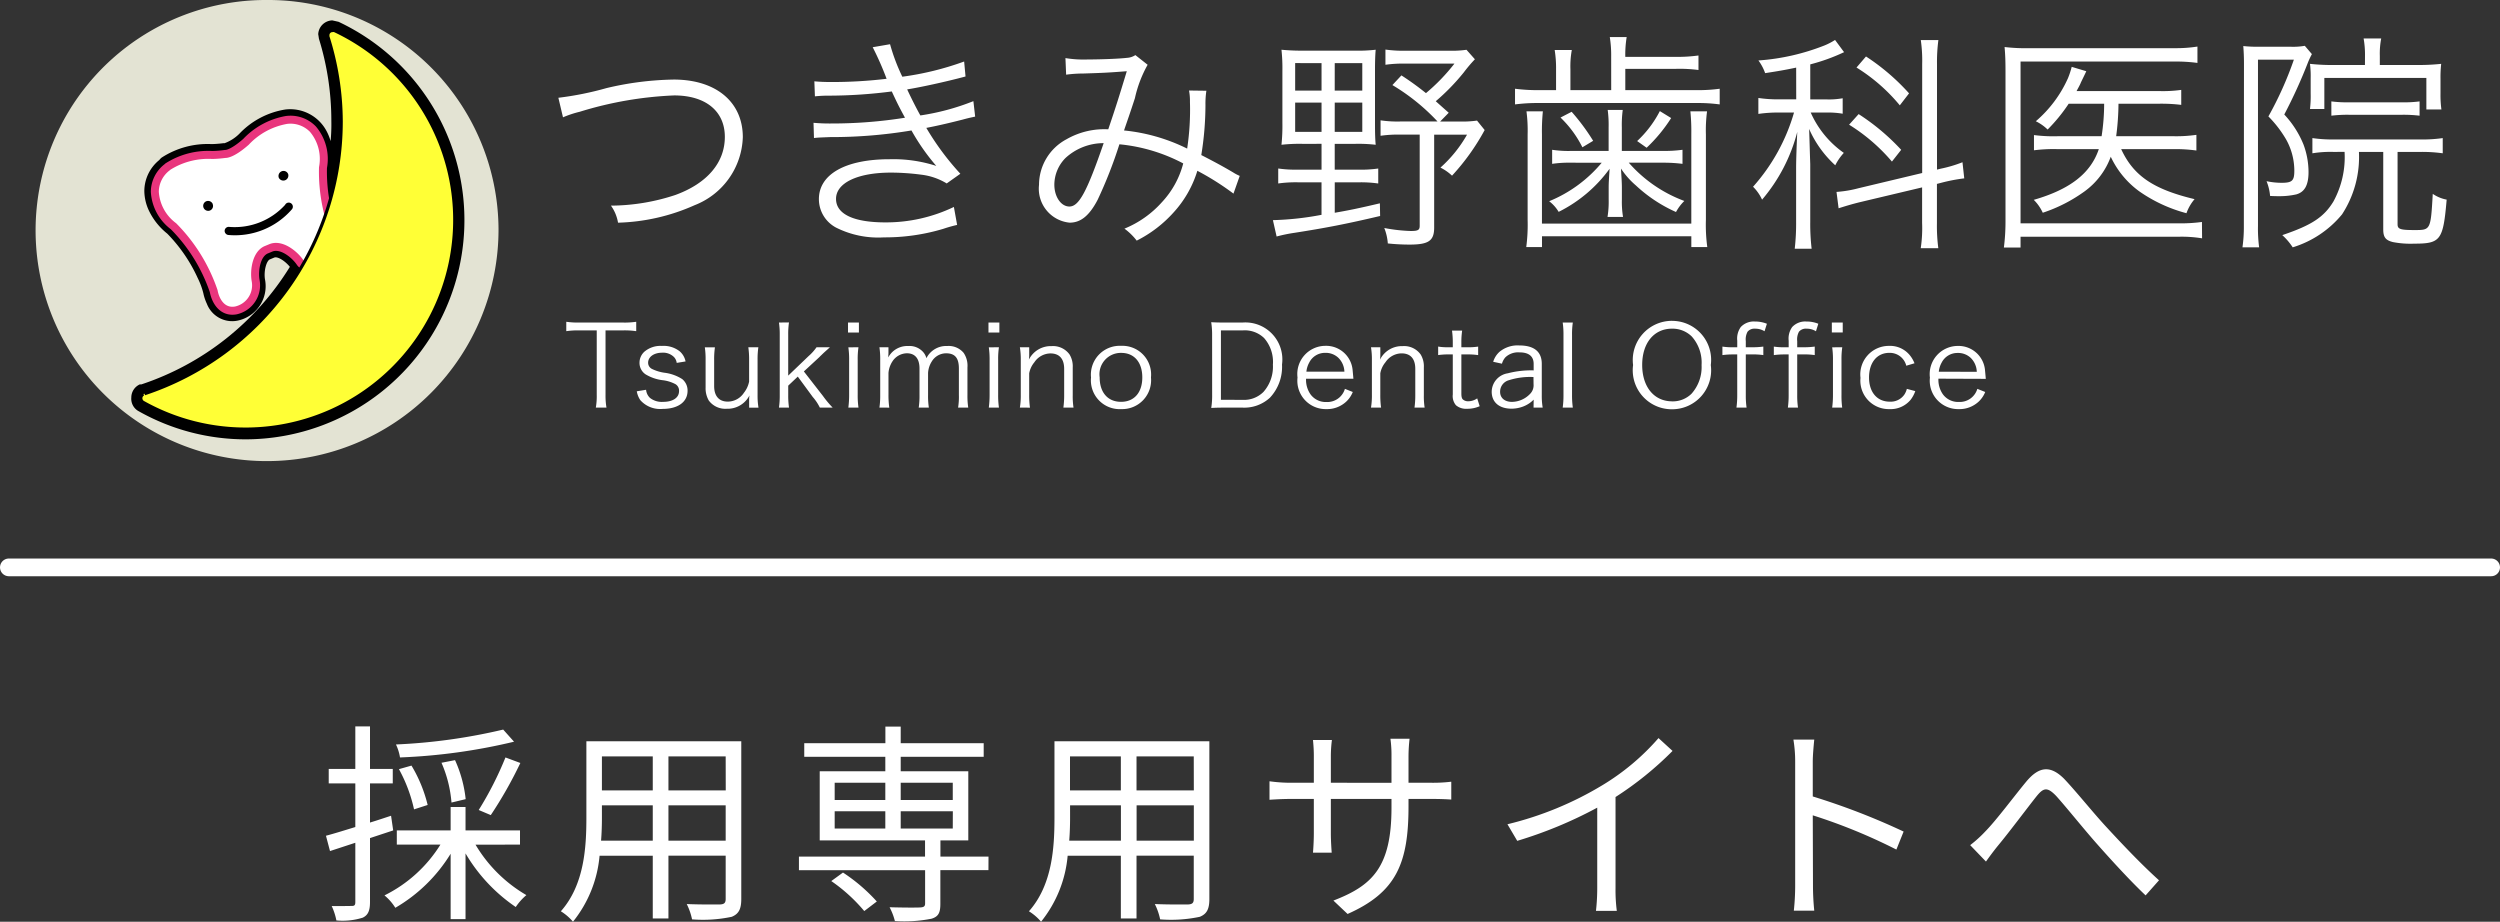 <svg xmlns="http://www.w3.org/2000/svg" viewBox="0 0 141 51.984">
  <rect x="0" y="0" width="141" height="51.984" fill="#333333" stroke="none"/>
  <defs>
    <style>
      .cls-1 {
        fill: #e3e3d3;
      }

      .cls-2, .cls-4 {
        stroke: #000;
      }

      .cls-2, .cls-3 {
        stroke-width: 0.45px;
      }

      .cls-3, .cls-5 {
        fill: #fff;
      }

      .cls-3 {
        stroke: #e9357d;
      }

      .cls-4 {
        fill: #ffff36;
        stroke-width: 0.18px;
      }

      .cls-6 {
        fill: none;
        stroke: #fff;
        stroke-linecap: round;
      }
    </style>
  </defs>
  <g id="recruit_bnr" transform="translate(12944 13867)">
    <g id="グループ化_1788" data-name="グループ化 1788" transform="translate(380 -13977)">
      <g id="グループ化_451" data-name="グループ化 451" transform="translate(-13322 110)">
        <path id="パス_180" data-name="パス 180" class="cls-1" d="M26.107,21.867A13.066,13.066,0,0,1,3.835,31.142,12.993,12.993,0,0,1,13.054,8.93,12.993,12.993,0,0,1,26.107,21.867Z" transform="translate(0.01 -8.93)"/>
        <path id="パス_181" data-name="パス 181" d="M20.818,11.925l.037.241a15.635,15.635,0,0,1,.7,4.653,9.925,9.925,0,0,1-.042,1.12,2.9,2.9,0,0,0-.205-.523,2.321,2.321,0,0,0-2.35-1.261,4.564,4.564,0,0,0-2.6,1.376,2.314,2.314,0,0,1-.82.523h-.068a6.184,6.184,0,0,1-.668.052,4.756,4.756,0,0,0-2.828.769l-.063.058-.068.078a2.262,2.262,0,0,0-.836,1.732h0a2.664,2.664,0,0,0,.284,1.167A3.7,3.7,0,0,0,12.3,23.156a8.764,8.764,0,0,1,1.719,2.507,4.248,4.248,0,0,1,.315.848,2.7,2.7,0,0,0,.2.6,1.531,1.531,0,0,0,1.7.958,1.984,1.984,0,0,0,1.577-2.339c-.074-.455.079-1.047.284-1.125l.242-.1c.189-.073.6.183.878.523a15.622,15.622,0,0,1-8.375,6.631h-.089a.811.811,0,0,0-.478.738h0a.8.8,0,0,0,.379.754,12.282,12.282,0,0,0,6.093,1.607,12.363,12.363,0,0,0,5.215-23.55l-.352-.079a.818.818,0,0,0-.794.8Zm1.162-.738-.053-.026ZM21.98,11.188Z" transform="translate(-4.867 -9.979)"/>
        <path id="パス_182" data-name="パス 182" class="cls-2" d="M16.758,23.674a6.4,6.4,0,0,1-.731.052,4.248,4.248,0,0,0-2.508.659h0v.037a1.761,1.761,0,0,0-.71,1.382h0a2.655,2.655,0,0,0,1.051,1.952,9.5,9.5,0,0,1,2.271,3.663c.11.581.526,1.214,1.246,1.083h0a1.45,1.45,0,0,0,1.115-1.711c-.089-.56.053-1.5.631-1.722l.242-.1c.578-.225,1.32.361,1.64.827s1.2.209,1.7-.12.652-.717.442-1.047a9.561,9.561,0,0,1-.852-4.223,2.608,2.608,0,0,0-.563-2.167,1.761,1.761,0,0,0-1.493-.523,4.127,4.127,0,0,0-2.287,1.235C17.116,23.716,16.758,23.674,16.758,23.674Z" transform="translate(-6.07 -15.018)"/>
        <path id="パス_183" data-name="パス 183" class="cls-3" d="M16.764,23.762a6.363,6.363,0,0,1-.731.058,4.248,4.248,0,0,0-2.508.659h0l-.032.031a1.761,1.761,0,0,0-.7,1.382h0a2.613,2.613,0,0,0,1.051,1.947A9.57,9.57,0,0,1,16.113,31.5c.11.586.5,1.219,1.246,1.089h0a1.45,1.45,0,0,0,1.115-1.711c-.089-.56.047-1.5.631-1.722l.242-.1c.578-.23,1.32.356,1.64.827s1.209.2,1.7-.12.647-.712.442-1.047a9.561,9.561,0,0,1-.852-4.181,2.608,2.608,0,0,0-.563-2.167,1.761,1.761,0,0,0-1.493-.523,4.111,4.111,0,0,0-2.287,1.235C17.106,23.809,16.764,23.762,16.764,23.762Z" transform="translate(-6.061 -15.08)"/>
        <path id="パス_184" data-name="パス 184" d="M18.512,30.759a.277.277,0,0,1-.158.366.281.281,0,0,1-.205-.523.284.284,0,0,1,.368.157Z" transform="translate(-8.518 -19.25)"/>
        <path id="パス_185" data-name="パス 185" d="M26.609,27.527a.284.284,0,0,1-.526.209.287.287,0,0,1,.158-.366.279.279,0,0,1,.368.157Z" transform="translate(-12.357 -17.709)"/>
        <path id="パス_186" data-name="パス 186" d="M23.7,30.892a3.842,3.842,0,0,1-3.154,1.246.231.231,0,0,0-.258.2.236.236,0,0,0,.205.256,4.25,4.25,0,0,0,3.57-1.429.231.231,0,1,0-.363-.277Z" transform="translate(-9.617 -19.341)"/>
        <path id="パス_187" data-name="パス 187" class="cls-4" d="M11.437,32.714a.269.269,0,0,0-.016.471h0a11.8,11.8,0,1,0,10.793-20.97.285.285,0,0,0-.116,0,.257.257,0,0,0-.258.262.4.4,0,0,0,0,.078h0a16.037,16.037,0,0,1,.752,4.778A16.183,16.183,0,0,1,11.5,32.7" transform="translate(-5.349 -10.493)"/>
      </g>
      <path id="パス_1370" data-name="パス 1370" class="cls-5" d="M3.306-24.841a5.756,5.756,0,0,1,.94-.312,20.828,20.828,0,0,1,5.328-.923c1.776,0,2.86.884,2.86,2.34S11.429-21.11,9.64-20.46a11.733,11.733,0,0,1-3.63.6,2.287,2.287,0,0,1,.4.962,11.32,11.32,0,0,0,4.322-.988,4.259,4.259,0,0,0,2.716-3.835c0-1.989-1.515-3.25-3.9-3.25a17.521,17.521,0,0,0-3.787.481,17.579,17.579,0,0,1-2.716.546Zm14.208-1.183a7.157,7.157,0,0,1,.81-.039A27.906,27.906,0,0,0,21.85-26.3c.326.7.4.845.744,1.482a26.13,26.13,0,0,1-4.114.325,10.194,10.194,0,0,1-1.045-.039l.026.858c.235-.026.287-.026.914-.052A27.327,27.327,0,0,0,22.96-24.1a11.915,11.915,0,0,0,1.4,2,7.883,7.883,0,0,0-2.638-.377c-2.481,0-3.983.845-3.983,2.249a1.815,1.815,0,0,0,.979,1.612,5.289,5.289,0,0,0,2.69.546,11.422,11.422,0,0,0,3.343-.481,7.632,7.632,0,0,1,.784-.221l-.183-1.014a8.836,8.836,0,0,1-3.865.871c-1.789,0-2.782-.468-2.782-1.326,0-.9,1.214-1.482,3.095-1.482a13.261,13.261,0,0,1,1.711.117,3.551,3.551,0,0,1,1.436.494l.77-.546a15.242,15.242,0,0,1-1.92-2.587c.483-.091,1.136-.234,2.05-.468.431-.117.483-.117.705-.169l-.1-.871a13.33,13.33,0,0,1-2.99.806c-.2-.351-.548-1.04-.744-1.469.731-.117,2.129-.416,3.291-.728l-.078-.845a16.582,16.582,0,0,1-3.487.858,10.8,10.8,0,0,1-.692-1.833l-.979.169a16.8,16.8,0,0,1,.784,1.781,25.917,25.917,0,0,1-3.095.182c-.444,0-.666-.013-.979-.039Zm14.169-1.222a7.2,7.2,0,0,1,.953-.065c1.241-.039,1.436-.052,2.468-.13-.457,1.508-.614,2-1.045,3.276a4.283,4.283,0,0,0-2.351.559,2.918,2.918,0,0,0-1.554,2.574A1.923,1.923,0,0,0,31.879-18.9c.627,0,1.11-.39,1.58-1.287a25.157,25.157,0,0,0,1.228-3.133,9.658,9.658,0,0,1,3.6,1.079,5.048,5.048,0,0,1-1.2,2.184,5.745,5.745,0,0,1-2.116,1.495,3.356,3.356,0,0,1,.692.676,7.052,7.052,0,0,0,2.076-1.586,6.13,6.13,0,0,0,1.345-2.353,15.107,15.107,0,0,1,2.037,1.287l.353-1a2.448,2.448,0,0,1-.379-.2c-.64-.377-1.084-.611-1.789-.975a17.687,17.687,0,0,0,.235-2.821,4.913,4.913,0,0,1,.052-.806l-.979-.013a3.143,3.143,0,0,1,.052.637,14.667,14.667,0,0,1-.157,2.639A10.273,10.273,0,0,0,34.948-24.1c.235-.689.326-.936.614-1.82a6.843,6.843,0,0,1,.718-1.885l-.692-.546a.963.963,0,0,1-.483.156c-.431.052-1.476.091-2.194.091a6.262,6.262,0,0,1-1.267-.078ZM33.8-23.385c-.953,2.769-1.4,3.575-1.933,3.575-.47,0-.849-.546-.849-1.235a2.157,2.157,0,0,1,.627-1.5A3.175,3.175,0,0,1,33.8-23.385Zm12.288.039v1.456H44.781a6.838,6.838,0,0,1-1.136-.065v.845a7.031,7.031,0,0,1,1.136-.065h1.306v1.833a16.648,16.648,0,0,1-2.742.3l.209.923a8.9,8.9,0,0,1,1.006-.208c1.75-.273,2.9-.494,4.832-.949l-.013-.715c-1.214.286-1.724.39-2.546.533v-1.716H48.15a6.934,6.934,0,0,1,1.136.065v-.845a6.934,6.934,0,0,1-1.136.065H46.831v-1.456h1.149a8.548,8.548,0,0,1,1.162.052c-.026-.273-.039-.6-.039-1.209v-2.951c0-.546.013-.91.039-1.2a8.769,8.769,0,0,1-1.175.052H45.042a11.951,11.951,0,0,1-1.214-.052,9.751,9.751,0,0,1,.052,1.2v2.925a10.328,10.328,0,0,1-.052,1.235,9.222,9.222,0,0,1,1.2-.052Zm0-4.55v1.547H44.6V-27.9Zm.744,0h1.554v1.547H46.831Zm-.744,2.223v1.651H44.6v-1.651Zm.744,0h1.554v1.651H46.831Zm7.431-2.977a5.747,5.747,0,0,1-.979.052H50.854a6.991,6.991,0,0,1-1.162-.065v.858a6.956,6.956,0,0,1,1.123-.065h2.768a10.735,10.735,0,0,1-1.606,1.664,16.289,16.289,0,0,0-1.384-1l-.509.546a11.586,11.586,0,0,1,2.546,2.054H50.54a6.481,6.481,0,0,1-1.123-.065v.871a6.761,6.761,0,0,1,1.123-.065h1.084v5.135c0,.247-.091.3-.509.3a9.319,9.319,0,0,1-1.489-.169,2.942,2.942,0,0,1,.2.871,11.9,11.9,0,0,0,1.214.065c1.084,0,1.4-.208,1.4-.962v-5.239h1.854a7.292,7.292,0,0,1-1.5,1.859,2.653,2.653,0,0,1,.653.455,12.638,12.638,0,0,0,1.841-2.574l-.431-.533a5.747,5.747,0,0,1-.979.052h-1.1l.483-.494c-.353-.312-.47-.416-.731-.65a12.1,12.1,0,0,0,1.58-1.625,8.384,8.384,0,0,1,.627-.741Zm8.162,2.275h-2.3v-1.17a5.122,5.122,0,0,1,.078-1.092h-.966a6.412,6.412,0,0,1,.078,1.079v1.183H58.4a9.9,9.9,0,0,1-1.4-.078v.884a9.821,9.821,0,0,1,1.384-.078h8.841a9.07,9.07,0,0,1,1.319.078v-.884a8.825,8.825,0,0,1-1.319.078H63.22v-1.2h2.847a8.116,8.116,0,0,1,1.28.065v-.819a8.61,8.61,0,0,1-1.28.078H63.22a6.081,6.081,0,0,1,.078-1.118h-.953a6.422,6.422,0,0,1,.078,1.1Zm-.535,4.095a7.6,7.6,0,0,1-2.964,2.171,2.107,2.107,0,0,1,.535.6,7.862,7.862,0,0,0,2.873-2.431c-.039.637-.052.793-.052,1.079v.65a5.345,5.345,0,0,1-.065.988h.875a5.262,5.262,0,0,1-.065-.988v-.663c0-.221-.013-.468-.052-1.079a4.538,4.538,0,0,0,.836.949A8.187,8.187,0,0,0,66.08-19.5a2.528,2.528,0,0,1,.47-.624,7.728,7.728,0,0,1-3.134-2.158h1.972a8.381,8.381,0,0,1,1.058.065v-.793a7.768,7.768,0,0,1-1.084.065H63.024v-1.326a6.364,6.364,0,0,1,.052-.988h-.849a6.363,6.363,0,0,1,.052.988v1.326H60.165a6.1,6.1,0,0,1-1.071-.065v.793a6.5,6.5,0,0,1,1.058-.065Zm-.483-1.235a11.738,11.738,0,0,0-1.214-1.638l-.627.325A6.1,6.1,0,0,1,60.8-23.151Zm3.761-1.677a6.158,6.158,0,0,1-1.28,1.69l.535.377A8.709,8.709,0,0,0,65.806-24.8Zm-7.522.013a8.279,8.279,0,0,1,.065,1.3v4.823a9.587,9.587,0,0,1-.078,1.534h.888v-.611h8.423v.611h.9a9.3,9.3,0,0,1-.078-1.534v-4.823a8.076,8.076,0,0,1,.065-1.3h-.94a11.614,11.614,0,0,1,.052,1.287v5.044H58.519v-5.044a11.031,11.031,0,0,1,.052-1.287Zm15.214-.676H71.9a7.369,7.369,0,0,1-1.175-.078v.9a7.54,7.54,0,0,1,1.162-.078h.849a10.744,10.744,0,0,1-2.311,4.186,2.436,2.436,0,0,1,.509.728,9.56,9.56,0,0,0,1.985-3.822c-.039.845-.065,1.586-.065,2.08v3a12.553,12.553,0,0,1-.078,1.508h.953a12.105,12.105,0,0,1-.078-1.508v-3.25c-.039-1.157-.052-1.82-.065-2a6.092,6.092,0,0,0,1.476,2.054,3.011,3.011,0,0,1,.483-.7,5.481,5.481,0,0,1-1.867-2.275h.875a4.845,4.845,0,0,1,.927.065v-.871a4.388,4.388,0,0,1-.914.065h-.914v-1.976a10.707,10.707,0,0,0,1.907-.689l-.509-.689a3.538,3.538,0,0,1-.6.312,12.5,12.5,0,0,1-3.722.845,2.7,2.7,0,0,1,.379.715c.757-.117,1.071-.169,1.75-.312Zm7.1,4.966v2a7.594,7.594,0,0,1-.078,1.43h.992a9.673,9.673,0,0,1-.078-1.417v-2.21l.3-.078a9.636,9.636,0,0,1,1.241-.234l-.1-.91a7.289,7.289,0,0,1-1.228.364l-.209.052v-5.954a9.415,9.415,0,0,1,.078-1.352h-.992a8.215,8.215,0,0,1,.078,1.365V-21.7l-3.591.858a6.583,6.583,0,0,1-1.241.208l.118.923c.313-.1.744-.234,1.228-.351Zm-3.7-6.76a9.959,9.959,0,0,1,2.442,2.132l.522-.676a12.248,12.248,0,0,0-2.429-2.08Zm-.418,3.224a10.239,10.239,0,0,1,2.416,2.08l.522-.663a12.448,12.448,0,0,0-2.4-2.015Zm18.282,1.378a8.632,8.632,0,0,1,1.306.078v-.884a8.024,8.024,0,0,1-1.28.078H90.905a14.746,14.746,0,0,0,.131-1.833h2.272a9.222,9.222,0,0,1,1.267.065v-.845a7.526,7.526,0,0,1-1.28.065H88.672c.118-.221.2-.364.248-.494.209-.429.209-.429.3-.624l-.823-.247a4.558,4.558,0,0,1-.209.637,6.878,6.878,0,0,1-1.815,2.431,2.624,2.624,0,0,1,.666.468,9.4,9.4,0,0,0,1.188-1.456h2a11.956,11.956,0,0,1-.144,1.833H87.614a8.55,8.55,0,0,1-1.345-.065v.858a8.774,8.774,0,0,1,1.332-.065h2.325c-.457,1.365-1.632,2.275-3.67,2.86a2.436,2.436,0,0,1,.509.728,8.65,8.65,0,0,0,2.351-1.2A4.194,4.194,0,0,0,90.6-22.618a5.045,5.045,0,0,0,1.606,1.95,8.357,8.357,0,0,0,2.664,1.235,2.483,2.483,0,0,1,.457-.793c-2.338-.559-3.448-1.326-4.14-2.821Zm1.619,4.108a8.987,8.987,0,0,1-1.28.078H85.512v-9.126h8.71a9.05,9.05,0,0,1,1.267.078v-.923a7.794,7.794,0,0,1-1.28.091H85.982a9.81,9.81,0,0,1-1.371-.065c.039.429.052.806.052,1.339v8.554a11.579,11.579,0,0,1-.091,1.417h.94v-.611H94.47a7.086,7.086,0,0,1,1.28.091Zm9.193-8.853H103.22a11.5,11.5,0,0,1-1.384-.065,5.469,5.469,0,0,1,.039.819v.845a6.112,6.112,0,0,1-.039.884h.81v-1.755H108.4v1.781h.849a5.964,5.964,0,0,1-.052-.884v-.858a6.791,6.791,0,0,1,.039-.832,11.617,11.617,0,0,1-1.254.065h-2.207V-28.3a4.515,4.515,0,0,1,.078-.988h-.992a5.261,5.261,0,0,1,.078.975Zm-1.149,4.9a5.212,5.212,0,0,1-.627,2.795c-.535.884-1.228,1.339-2.886,1.9a3.533,3.533,0,0,1,.588.689,5.812,5.812,0,0,0,2.782-1.859,5.933,5.933,0,0,0,.953-3.523h1.371v4.368c0,.442.131.611.535.715a5.2,5.2,0,0,0,1.214.091c1.489,0,1.632-.195,1.828-2.483a2.053,2.053,0,0,1-.784-.325c-.118,2.041-.118,2.041-1.032,2.041-.8,0-.953-.052-.953-.325v-4.082h1.306a8.408,8.408,0,0,1,1.241.078v-.858a7.928,7.928,0,0,1-1.241.078h-4.91a7.846,7.846,0,0,1-1.2-.078v.858a6.331,6.331,0,0,1,1.188-.078Zm-5.681,4.173a8.045,8.045,0,0,1-.078,1.209h.94a8.113,8.113,0,0,1-.065-1.209v-9.373h2.024a19.746,19.746,0,0,1-1.436,3.2,6.531,6.531,0,0,1,.992,1.287,3.623,3.623,0,0,1,.47,1.768c0,.572-.118.689-.718.689a4.113,4.113,0,0,1-.849-.091,2.889,2.889,0,0,1,.2.832c.235.013.34.013.457.013a4.3,4.3,0,0,0,1.019-.1c.47-.13.692-.52.692-1.261a4.468,4.468,0,0,0-.287-1.56A5.5,5.5,0,0,0,100.386-25a28.5,28.5,0,0,0,1.358-2.99c.078-.182.157-.338.2-.416l-.4-.468a3.822,3.822,0,0,1-.8.052H98.949a7.172,7.172,0,0,1-.875-.039c.026.325.039.637.039.988Zm4.936-6.214a7.552,7.552,0,0,1,.979-.052h3.03a7.742,7.742,0,0,1,.966.052v-.806a6.619,6.619,0,0,1-.966.052h-3.017a6.9,6.9,0,0,1-.993-.052Z" transform="translate(-13295.553 141.458)"/>
      <path id="パス_1369" data-name="パス 1369" class="cls-5" d="M2.452-12.74h.983a4.582,4.582,0,0,1,.748.044v-.53a4.481,4.481,0,0,1-.748.044H.961a4.493,4.493,0,0,1-.723-.044v.53a4.579,4.579,0,0,1,.729-.044h.989V-9.1a3.748,3.748,0,0,1-.051.714h.6A3.877,3.877,0,0,1,2.452-9.1ZM4.215-9.305a1.244,1.244,0,0,0,.2.5,1.492,1.492,0,0,0,1.256.493c.869,0,1.408-.391,1.408-1.023a.832.832,0,0,0-.3-.657,2.4,2.4,0,0,0-1.009-.36,2.373,2.373,0,0,1-.7-.215.388.388,0,0,1-.216-.347c0-.335.33-.568.793-.568a.869.869,0,0,1,.66.24.573.573,0,0,1,.159.335l.5-.082a1.018,1.018,0,0,0-.336-.575,1.466,1.466,0,0,0-1-.3,1.393,1.393,0,0,0-.989.328.843.843,0,0,0-.273.612.775.775,0,0,0,.343.663,2.425,2.425,0,0,0,.939.328,2.046,2.046,0,0,1,.748.227.426.426,0,0,1,.2.391c0,.373-.349.606-.9.606a1.077,1.077,0,0,1-.736-.221.707.707,0,0,1-.222-.461Zm6.337.922h.526a4.246,4.246,0,0,1-.051-.714v-1.976a4.72,4.72,0,0,1,.044-.714h-.565a4.89,4.89,0,0,1,.044.714v1.219a1.472,1.472,0,0,1-.292.631,1.092,1.092,0,0,1-.913.5c-.495,0-.767-.316-.767-.878v-1.471a4.833,4.833,0,0,1,.044-.714H8.052a4.523,4.523,0,0,1,.044.707v1.56a1.376,1.376,0,0,0,.178.732,1.158,1.158,0,0,0,1.015.467,1.386,1.386,0,0,0,1.281-.751,1.931,1.931,0,0,0-.019.278Zm1.681-4.8a4.556,4.556,0,0,1,.044.714V-9.1a4.664,4.664,0,0,1-.044.714H12.8a4.687,4.687,0,0,1-.044-.707v-.53l.539-.511.844,1.149a2.7,2.7,0,0,1,.4.6h.723a5.828,5.828,0,0,1-.552-.663l-1.072-1.377.882-.815a1.387,1.387,0,0,1,.1-.1c.089-.088.165-.158.228-.215.171-.152.171-.152.26-.234h-.755a2.741,2.741,0,0,1-.45.5l-1.148,1.1v-2.286a4.5,4.5,0,0,1,.044-.714Zm3.895,0v.562h.615v-.562Zm.019,1.4a4.61,4.61,0,0,1,.044.714V-9.1a5.455,5.455,0,0,1-.044.714h.571a4.949,4.949,0,0,1-.044-.714v-1.976a4.5,4.5,0,0,1,.044-.714Zm2.309,3.4A5.009,5.009,0,0,1,18.41-9.1v-1.238a1.4,1.4,0,0,1,.209-.631.994.994,0,0,1,.831-.48c.457,0,.71.3.71.859V-9.1a4.5,4.5,0,0,1-.044.714h.571a4.366,4.366,0,0,1-.044-.707v-1.244a1.354,1.354,0,0,1,.209-.65.951.951,0,0,1,.8-.461c.507,0,.729.259.729.859V-9.1a3.817,3.817,0,0,1-.044.714h.571a4.417,4.417,0,0,1-.044-.707v-1.56a1.281,1.281,0,0,0-.216-.821,1.1,1.1,0,0,0-.926-.385,1.247,1.247,0,0,0-1.173.688.828.828,0,0,0-.2-.366,1.027,1.027,0,0,0-.818-.322,1.236,1.236,0,0,0-.894.328,1.3,1.3,0,0,0-.241.316c.006-.12.013-.2.013-.227v-.347H17.9a4.556,4.556,0,0,1,.044.714V-9.1a4.72,4.72,0,0,1-.044.714Zm5.594-4.8v.562h.615v-.562Zm.019,1.4a4.609,4.609,0,0,1,.044.714V-9.1a5.454,5.454,0,0,1-.044.714h.571a4.949,4.949,0,0,1-.044-.714v-1.976a4.5,4.5,0,0,1,.044-.714Zm2.321,3.4a5.07,5.07,0,0,1-.044-.714v-1.219a1.35,1.35,0,0,1,.292-.625,1.106,1.106,0,0,1,.907-.5c.5,0,.774.3.774.871V-9.1a5.07,5.07,0,0,1-.044.714h.571a4.264,4.264,0,0,1-.044-.707v-1.56a1.283,1.283,0,0,0-.178-.726,1.147,1.147,0,0,0-1.015-.474,1.379,1.379,0,0,0-1.281.764,1.685,1.685,0,0,0,.019-.272v-.429h-.526a4.246,4.246,0,0,1,.051.714V-9.1a4.011,4.011,0,0,1-.051.714Zm5.144.082a1.63,1.63,0,0,0,1.681-1.787,1.62,1.62,0,0,0-1.687-1.781,1.626,1.626,0,0,0-1.694,1.787A1.623,1.623,0,0,0,31.534-8.3Zm.006-3.17c.729,0,1.186.53,1.186,1.383s-.457,1.377-1.2,1.377-1.205-.524-1.205-1.383A1.206,1.206,0,0,1,31.54-11.471Zm5.125,2.355a4.421,4.421,0,0,1-.051.751c.222-.013.393-.019.7-.019h1.072a2.13,2.13,0,0,0,1.541-.562,2.546,2.546,0,0,0,.679-1.869,2.087,2.087,0,0,0-2.22-2.368H37.312c-.3,0-.476-.006-.7-.019a4.527,4.527,0,0,1,.051.72Zm.495.29V-12.74H38.4a1.567,1.567,0,0,1,1.192.429,2.035,2.035,0,0,1,.5,1.5,2.145,2.145,0,0,1-.533,1.541,1.553,1.553,0,0,1-1.186.448Zm7.472-1.187c-.013-.17-.038-.417-.044-.486a1.5,1.5,0,0,0-1.535-1.37,1.588,1.588,0,0,0-1.573,1.787A1.6,1.6,0,0,0,43.1-8.3a1.588,1.588,0,0,0,1.148-.442,1.509,1.509,0,0,0,.349-.524l-.444-.177A1.036,1.036,0,0,1,43.11-8.7a1.063,1.063,0,0,1-.894-.429,1.426,1.426,0,0,1-.254-.884Zm-2.651-.4a1.317,1.317,0,0,1,.159-.511.993.993,0,0,1,.9-.549,1.031,1.031,0,0,1,.748.284,1.15,1.15,0,0,1,.336.777Zm4.212,2.027a5.07,5.07,0,0,1-.044-.714v-1.219a1.35,1.35,0,0,1,.292-.625,1.106,1.106,0,0,1,.907-.5c.5,0,.774.3.774.871V-9.1a5.07,5.07,0,0,1-.044.714h.571a4.263,4.263,0,0,1-.044-.707v-1.56a1.283,1.283,0,0,0-.178-.726,1.147,1.147,0,0,0-1.015-.474,1.379,1.379,0,0,0-1.281.764,1.685,1.685,0,0,0,.019-.272v-.429h-.526a4.247,4.247,0,0,1,.051.714V-9.1a4.011,4.011,0,0,1-.051.714Zm4-4.344a4.77,4.77,0,0,1,.044.7v.24h-.254a2.889,2.889,0,0,1-.571-.038v.48a4.263,4.263,0,0,1,.571-.038h.254v2.261a.8.8,0,0,0,.178.606.871.871,0,0,0,.622.2,1.713,1.713,0,0,0,.717-.145l-.14-.442a.882.882,0,0,1-.5.164.431.431,0,0,1-.311-.107c-.057-.057-.082-.152-.082-.335v-2.2h.3a3.826,3.826,0,0,1,.647.038v-.48a3.916,3.916,0,0,1-.647.038h-.3v-.24a4.544,4.544,0,0,1,.044-.7Zm4.6,4.344h.514a4.019,4.019,0,0,1-.051-.695v-1.774c0-.682-.431-1.036-1.269-1.036a1.6,1.6,0,0,0-1.116.36,1.249,1.249,0,0,0-.355.562l.495.107a.886.886,0,0,1,.2-.366,1.043,1.043,0,0,1,.787-.272c.526,0,.8.221.8.65v.366a5.2,5.2,0,0,0-1.459.164,1.067,1.067,0,0,0-.907,1.036c0,.6.425.96,1.123.96a1.88,1.88,0,0,0,.66-.126,1.654,1.654,0,0,0,.584-.385Zm0-1.313a.686.686,0,0,1-.2.543,1.437,1.437,0,0,1-1.015.448c-.412,0-.672-.221-.672-.568a.671.671,0,0,1,.482-.65,3.934,3.934,0,0,1,1.4-.183Zm1.643-3.485a4.522,4.522,0,0,1,.044.707v3.384a4.743,4.743,0,0,1-.044.707h.571a4.977,4.977,0,0,1-.044-.707v-3.378a4.555,4.555,0,0,1,.044-.714Zm6.165-.095a2.21,2.21,0,0,0-2.195,2.494,2.2,2.2,0,0,0,2.188,2.494,2.2,2.2,0,0,0,2.195-2.494A2.2,2.2,0,0,0,62.6-13.277Zm.006,4.54c-1.015,0-1.687-.815-1.687-2.052s.666-2.046,1.681-2.046a1.55,1.55,0,0,1,1.11.436,2.214,2.214,0,0,1,.558,1.616A2.254,2.254,0,0,1,63.7-9.166,1.505,1.505,0,0,1,62.608-8.737Zm3.673-2.646V-9.1a5.071,5.071,0,0,1-.044.714h.571a4.687,4.687,0,0,1-.044-.707v-2.292h.317a4.062,4.062,0,0,1,.672.038v-.48a4.49,4.49,0,0,1-.672.038h-.317v-.347a.9.9,0,0,1,.1-.53.5.5,0,0,1,.431-.17.974.974,0,0,1,.526.145l.133-.423a1.743,1.743,0,0,0-.672-.126,1,1,0,0,0-.8.309,1.114,1.114,0,0,0-.2.77v.373h-.26a3.611,3.611,0,0,1-.577-.038v.48a4.153,4.153,0,0,1,.577-.038Zm2.9,0V-9.1a5.069,5.069,0,0,1-.044.714h.571a4.688,4.688,0,0,1-.044-.707v-2.292h.317a4.062,4.062,0,0,1,.672.038v-.48a4.49,4.49,0,0,1-.672.038h-.317v-.347a.9.9,0,0,1,.1-.53.5.5,0,0,1,.431-.17.974.974,0,0,1,.526.145l.133-.423a1.743,1.743,0,0,0-.672-.126,1,1,0,0,0-.8.309,1.114,1.114,0,0,0-.2.77v.373h-.26a3.611,3.611,0,0,1-.577-.038v.48a4.153,4.153,0,0,1,.577-.038Zm2.436-1.8v.562h.615v-.562Zm.019,1.4a4.608,4.608,0,0,1,.044.714V-9.1a5.452,5.452,0,0,1-.044.714H72.2A4.949,4.949,0,0,1,72.16-9.1v-1.976a4.5,4.5,0,0,1,.044-.714Zm4.643.9a1.7,1.7,0,0,0-.222-.4,1.44,1.44,0,0,0-1.224-.581,1.61,1.61,0,0,0-1.6,1.806A1.6,1.6,0,0,0,74.862-8.3a1.464,1.464,0,0,0,1.2-.53,1.729,1.729,0,0,0,.26-.486l-.476-.126a1.023,1.023,0,0,1-.14.322.939.939,0,0,1-.825.4c-.71,0-1.167-.53-1.167-1.364s.444-1.389,1.142-1.389a.957.957,0,0,1,.958.726Zm4.021.878c-.013-.17-.038-.417-.044-.486a1.5,1.5,0,0,0-1.535-1.37,1.588,1.588,0,0,0-1.573,1.787A1.6,1.6,0,0,0,78.769-8.3a1.588,1.588,0,0,0,1.148-.442,1.509,1.509,0,0,0,.349-.524l-.444-.177a1.036,1.036,0,0,1-1.047.739,1.063,1.063,0,0,1-.894-.429,1.426,1.426,0,0,1-.254-.884Zm-2.651-.4a1.317,1.317,0,0,1,.159-.511.993.993,0,0,1,.9-.549,1.031,1.031,0,0,1,.748.284,1.15,1.15,0,0,1,.336.777Z" transform="translate(-13292.3 141.374)"/>
    </g>
    <path id="パス_2175" data-name="パス 2175" class="cls-5" d="M10.38-9.852a32.336,32.336,0,0,1-6.048.84,2.723,2.723,0,0,1,.228.732,32.884,32.884,0,0,0,6.432-.888Zm-.7,4.824a23.549,23.549,0,0,0,1.668-2.94l-.84-.312A19.108,19.108,0,0,1,9-5.316Zm-1.416-.9a7.122,7.122,0,0,0-.6-2.2L6.9-7.98a6.99,6.99,0,0,1,.564,2.244ZM6.12-5.6a7.98,7.98,0,0,0-.912-2.22l-.708.2a8.458,8.458,0,0,1,.852,2.268ZM4.176-4.164l-.12-.828c-.4.132-.792.264-1.188.384V-6.816H4.152v-.816H2.868v-2.4H2.04v2.4H.54v.816h1.5v2.46c-.624.192-1.2.372-1.656.492L.612-3,2.04-3.468V-.12c0,.18-.06.216-.2.216S1.224.108.708.1A3.565,3.565,0,0,1,.972.912,3.762,3.762,0,0,0,2.46.756c.3-.144.408-.4.408-.876V-3.732Zm7.152.8v-.8H8.256v-1.32h-.84v1.32H4.38v.8H6.84A7.765,7.765,0,0,1,3.684-.5a2.866,2.866,0,0,1,.612.7,8.9,8.9,0,0,0,3.12-3.048V.84h.84V-2.868A9.433,9.433,0,0,0,11.088.156a3.245,3.245,0,0,1,.6-.672A8.029,8.029,0,0,1,8.82-3.36ZM19.7-3.588V-5.58h3.228v1.992Zm-3.8,0c.036-.444.048-.888.048-1.284V-5.58h2.868v1.992ZM18.816-8.34v1.92H15.948V-8.34Zm4.116,1.92H19.7V-8.34h3.228Zm.876-2.772H15.072v4.32c0,1.668-.12,3.78-1.44,5.268a2.912,2.912,0,0,1,.684.588,6.89,6.89,0,0,0,1.5-3.72h3V.8H19.7v-3.54h3.228V-.3c0,.228-.084.3-.324.312-.216,0-1.032.012-1.872-.024a3.527,3.527,0,0,1,.3.864A7.83,7.83,0,0,0,23.268.708c.384-.156.54-.42.54-1Zm5.076,7.884A9.287,9.287,0,0,1,30.744.384l.708-.54a9.8,9.8,0,0,0-1.908-1.632Zm.192-3.936h2.856v.972H29.076Zm0-1.608h2.856v.972H29.076Zm6.66,0v.972H32.8v-.972Zm0,2.58H32.8v-.972h2.94Zm2.016,1.584H35.04V-3.6h1.572V-7.5H32.8v-.816h4.68v-.768H32.8v-.936h-.864v.936H27.36v.768h4.572V-7.5h-3.7v3.9h5.94v.912H27.06v.768h7.116V-.048c0,.168-.072.216-.276.228s-.936.012-1.728-.012a3.475,3.475,0,0,1,.3.78A7.934,7.934,0,0,0,34.536.816c.4-.12.5-.348.5-.84v-1.9h2.712Zm8.352-.9V-5.58h3.228v1.992Zm-3.8,0c.036-.444.048-.888.048-1.284V-5.58h2.868v1.992ZM45.216-8.34v1.92H42.348V-8.34Zm4.116,1.92H46.1V-8.34h3.228Zm.876-2.772H41.472v4.32c0,1.668-.12,3.78-1.44,5.268a2.912,2.912,0,0,1,.684.588,6.89,6.89,0,0,0,1.5-3.72h3V.8H46.1v-3.54h3.228V-.3c0,.228-.084.3-.324.312-.216,0-1.032.012-1.872-.024a3.527,3.527,0,0,1,.3.864A7.83,7.83,0,0,0,49.668.708c.384-.156.54-.42.54-1ZM61.44-6.852v-1.5a9.1,9.1,0,0,1,.06-.984H60.42a6.69,6.69,0,0,1,.06.984v1.5H57.06V-8.388a7.406,7.406,0,0,1,.06-.876H56.052c.012.12.048.492.048.876v1.536H54.816A8.854,8.854,0,0,1,53.6-6.936v1.044c.144-.012.684-.048,1.212-.048H56.1V-4c0,.456-.036.972-.048,1.092h1.056C57.1-3.024,57.06-3.552,57.06-4V-5.94h3.42v.5c0,3.36-1.092,4.392-3.276,5.232l.8.756C60.756-.672,61.44-2.316,61.44-5.52v-.42h1.32c.528,0,.972.024,1.092.036V-6.912a8.416,8.416,0,0,1-1.092.06Zm14.1-2.52A13.24,13.24,0,0,1,72.384-6.72,18.94,18.94,0,0,1,67.02-4.512l.552.936a24,24,0,0,0,4.512-1.872V-.912A11.131,11.131,0,0,1,72.012.372h1.176a9.054,9.054,0,0,1-.072-1.284V-6.048a18.823,18.823,0,0,0,3.216-2.6ZM89.364-4.1a39,39,0,0,0-5.124-1.98V-8.04c0-.36.048-.876.084-1.248H83.148a7.574,7.574,0,0,1,.1,1.248v6.984A13.141,13.141,0,0,1,83.172.36h1.152a14.167,14.167,0,0,1-.072-1.416l-.012-3.96a31.46,31.46,0,0,1,4.716,1.932Zm3.756.768.888.924c.18-.252.444-.612.7-.924.6-.72,1.584-2.04,2.136-2.736.4-.5.612-.576,1.128-.036.552.612,1.464,1.752,2.232,2.628.816.924,1.908,2.124,2.808,2.976l.756-.852c-1.068-.96-2.232-2.208-2.964-3-.756-.816-1.7-2-2.388-2.724-.792-.792-1.428-.672-2.112.132-.7.84-1.692,2.184-2.328,2.832A7,7,0,0,1,93.12-3.336Z" transform="translate(-12926 -13816)"/>
    <line id="線_60" data-name="線 60" class="cls-6" x2="140" transform="translate(-12943.5 -13835)"/>
  </g>
</svg>
